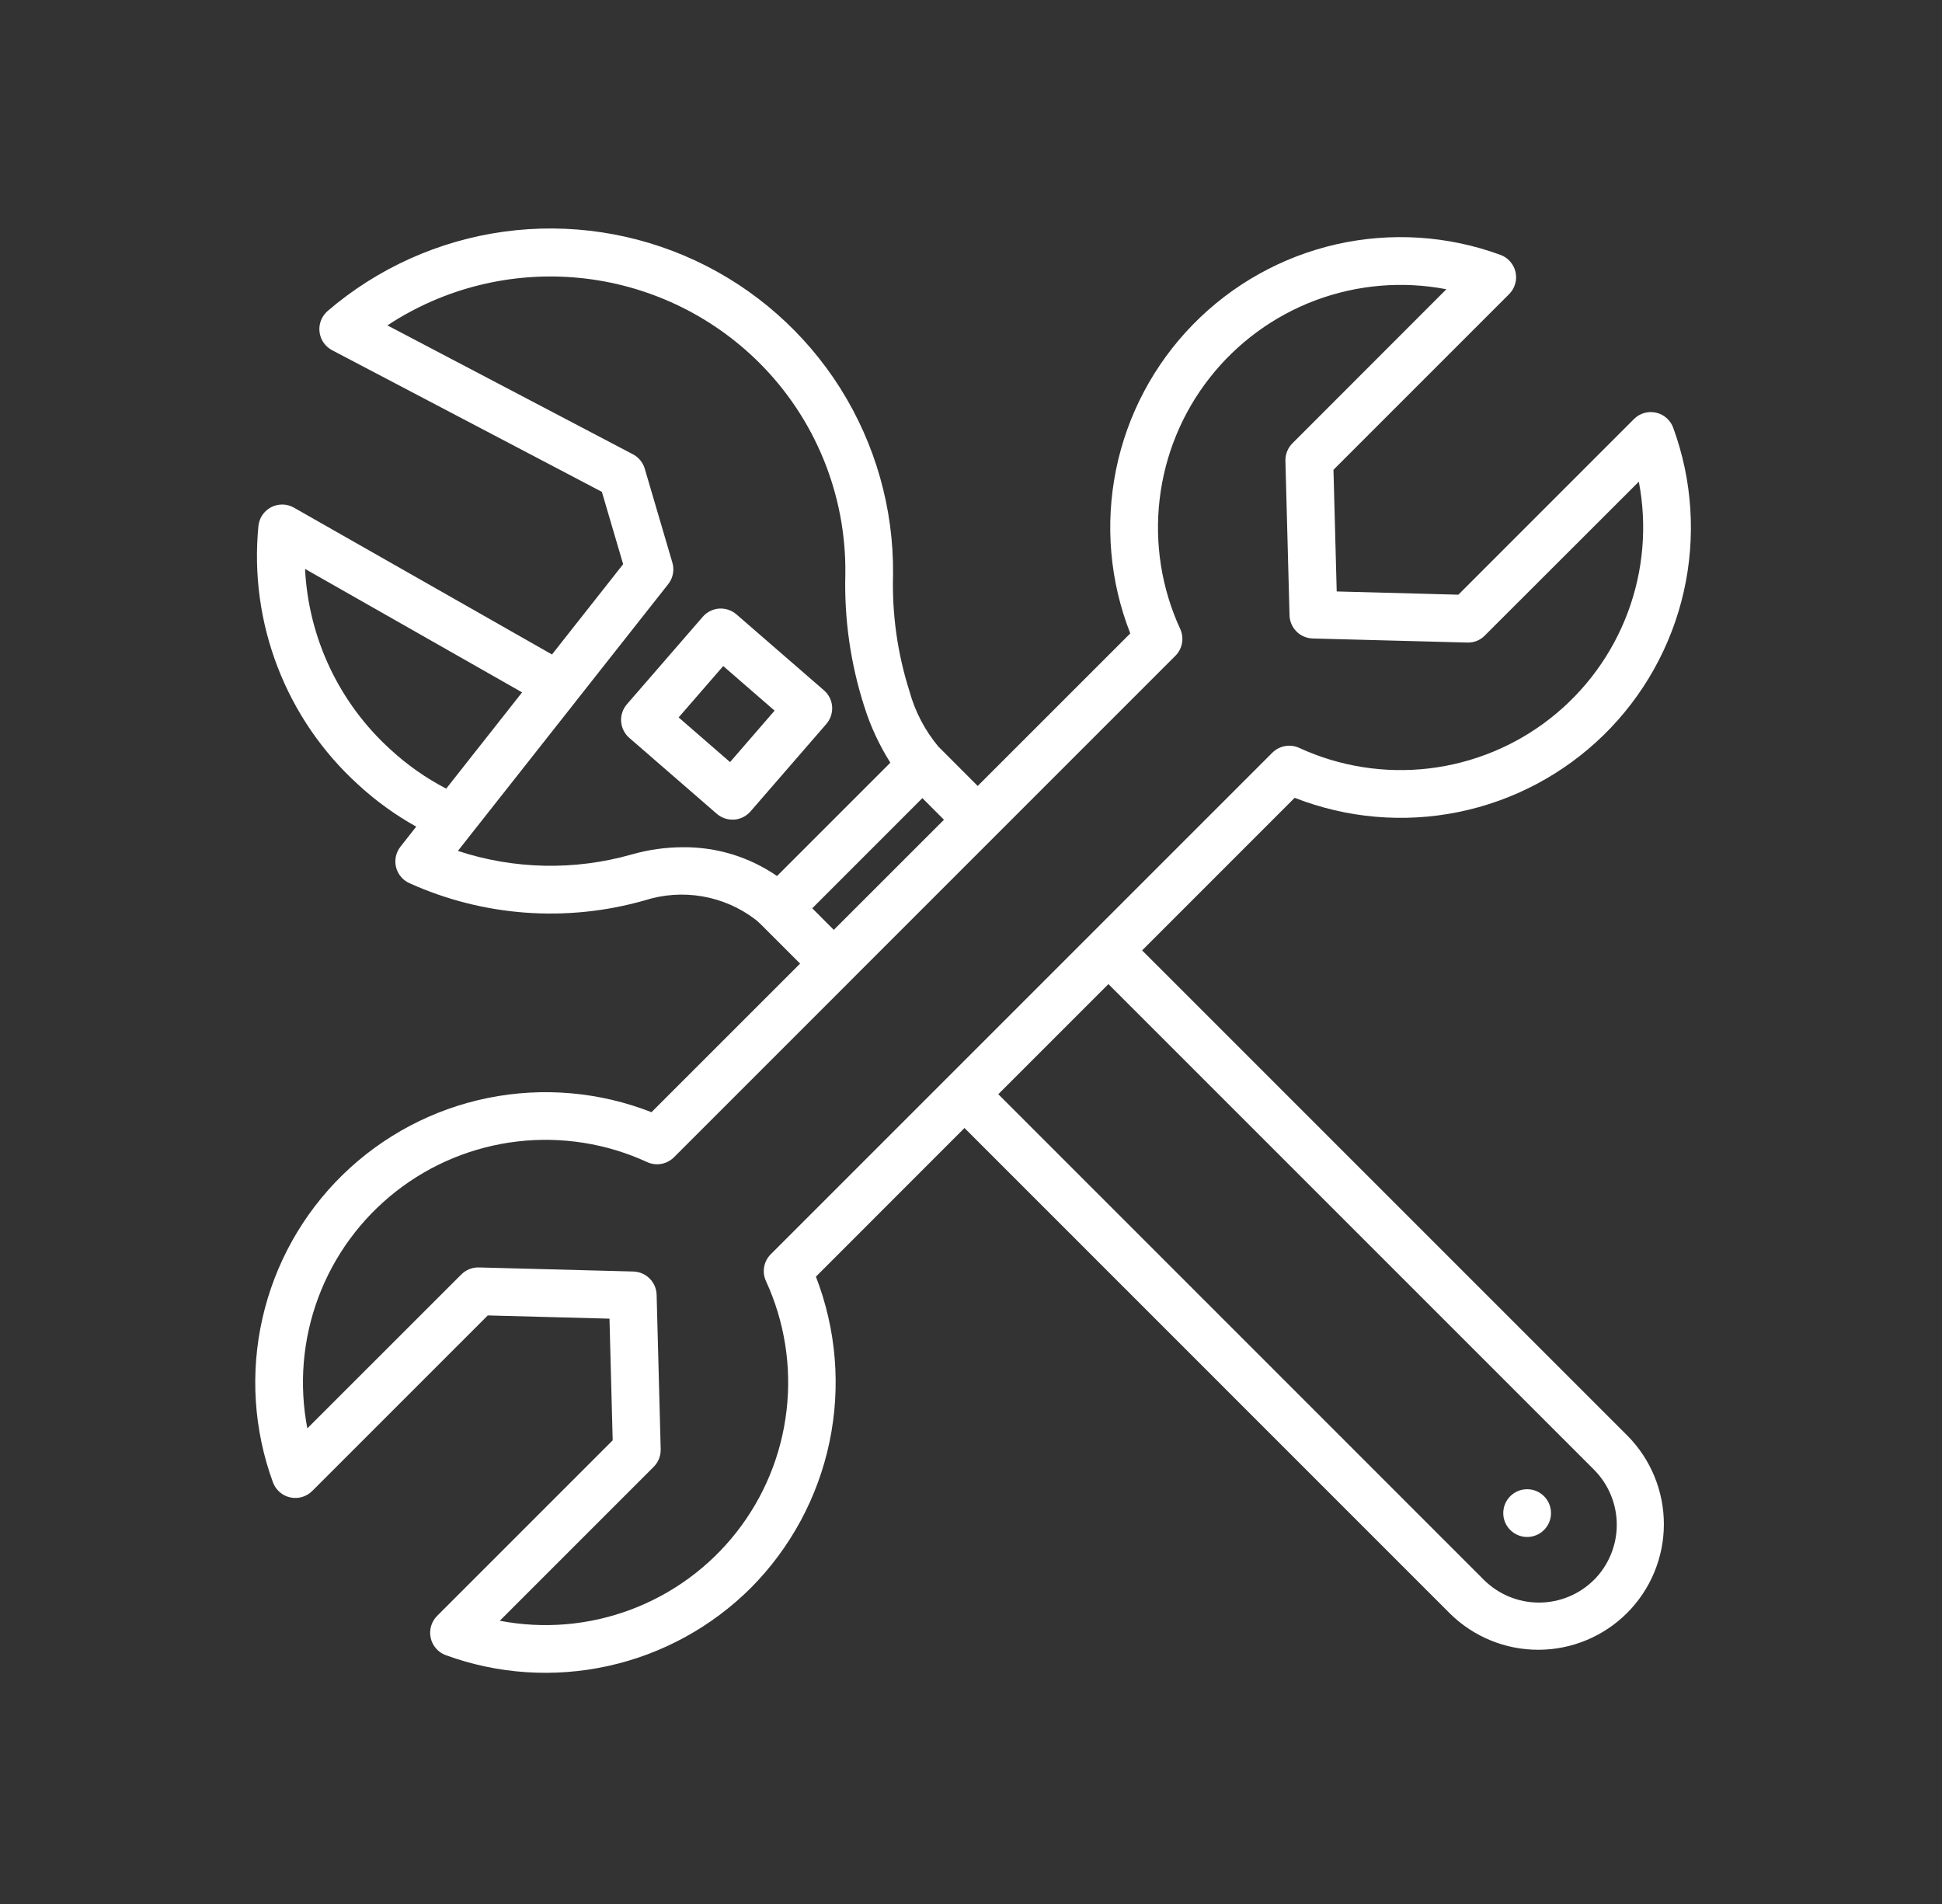 <svg width="51" height="50" viewBox="0 0 51 50" fill="none" xmlns="http://www.w3.org/2000/svg">
<rect x="0" y="0" width="51" height="50" fill="#333333" stroke="none"/>
<path d="M29.994 24.958L34 20.951C35.367 21.487 36.86 21.617 38.299 21.325C39.738 21.033 41.062 20.331 42.112 19.305C43.162 18.278 43.893 16.97 44.218 15.538C44.542 14.106 44.446 12.611 43.941 11.232C43.905 11.133 43.844 11.045 43.765 10.976C43.686 10.906 43.59 10.858 43.488 10.836C43.385 10.813 43.278 10.817 43.177 10.846C43.076 10.876 42.984 10.93 42.91 11.005L38.299 15.617L35.104 15.532L35.019 12.337L39.632 7.724C39.706 7.65 39.761 7.558 39.79 7.457C39.82 7.356 39.823 7.249 39.801 7.146C39.778 7.043 39.73 6.948 39.66 6.869C39.591 6.789 39.503 6.729 39.404 6.693C38.025 6.187 36.53 6.091 35.097 6.415C33.665 6.74 32.357 7.471 31.33 8.521C30.303 9.571 29.601 10.895 29.309 12.334C29.017 13.774 29.146 15.267 29.683 16.634L25.676 20.64L24.666 19.628L24.659 19.625C24.296 19.195 24.031 18.691 23.883 18.148C23.568 17.159 23.423 16.123 23.453 15.086C23.471 13.358 22.99 11.662 22.069 10.199C21.148 8.737 19.825 7.572 18.259 6.842C16.692 6.112 14.949 5.849 13.237 6.083C11.525 6.318 9.917 7.041 8.605 8.166C8.528 8.233 8.467 8.318 8.43 8.413C8.393 8.508 8.379 8.611 8.391 8.713C8.402 8.814 8.438 8.912 8.496 8.996C8.554 9.08 8.632 9.149 8.722 9.197L15.806 12.916L16.365 14.816L14.496 17.187L7.719 13.331C7.628 13.279 7.525 13.251 7.42 13.249C7.316 13.248 7.212 13.272 7.12 13.32C7.027 13.369 6.948 13.44 6.889 13.527C6.831 13.614 6.795 13.714 6.786 13.818C6.664 15.075 6.837 16.343 7.292 17.521C7.746 18.699 8.47 19.755 9.405 20.604C9.868 21.031 10.381 21.402 10.931 21.708L10.518 22.233C10.459 22.308 10.417 22.395 10.397 22.488C10.377 22.581 10.378 22.677 10.4 22.77C10.423 22.862 10.466 22.948 10.527 23.021C10.588 23.095 10.664 23.153 10.751 23.192C12.692 24.069 14.881 24.229 16.929 23.645C17.42 23.488 17.941 23.452 18.449 23.54C18.957 23.628 19.436 23.838 19.845 24.152C19.899 24.197 19.952 24.244 19.998 24.292L20.001 24.294L21.012 25.305L17.109 29.207C15.742 28.671 14.249 28.542 12.81 28.834C11.371 29.126 10.047 29.828 8.997 30.854C7.947 31.881 7.216 33.189 6.892 34.621C6.567 36.053 6.663 37.548 7.168 38.927C7.204 39.026 7.265 39.114 7.344 39.183C7.424 39.253 7.519 39.301 7.622 39.323C7.725 39.346 7.831 39.342 7.932 39.313C8.033 39.283 8.125 39.229 8.2 39.154L12.81 34.544L16.006 34.629L16.09 37.824L11.48 42.434C11.405 42.509 11.351 42.601 11.321 42.702C11.292 42.803 11.288 42.91 11.311 43.013C11.333 43.115 11.382 43.211 11.451 43.29C11.52 43.37 11.608 43.43 11.707 43.466C13.072 43.965 14.551 44.063 15.97 43.75C17.39 43.437 18.69 42.725 19.719 41.699C20.763 40.648 21.481 39.316 21.784 37.866C22.087 36.415 21.963 34.908 21.427 33.526L25.329 29.622L38.083 42.377C38.703 42.987 39.54 43.328 40.41 43.324C41.281 43.321 42.115 42.973 42.73 42.358C43.345 41.742 43.693 40.908 43.696 40.038C43.699 39.168 43.358 38.331 42.748 37.711L29.994 24.958ZM24.223 20.959L24.79 21.527L21.897 24.419L21.331 23.852L24.223 20.959ZM10.254 19.682C8.907 18.46 8.101 16.755 8.011 14.94L13.711 18.182L11.718 20.71C11.186 20.434 10.694 20.088 10.254 19.682ZM17.935 22.249C17.478 22.25 17.024 22.314 16.585 22.44C15.09 22.865 13.501 22.832 12.025 22.346L12.367 21.911C12.374 21.903 12.38 21.894 12.387 21.886L15.125 18.414L15.131 18.405L17.55 15.338C17.612 15.259 17.654 15.167 17.672 15.068C17.691 14.97 17.686 14.869 17.657 14.773L16.932 12.307C16.908 12.227 16.869 12.152 16.815 12.087C16.762 12.022 16.696 11.968 16.622 11.93L10.174 8.545C11.665 7.561 13.449 7.122 15.226 7.299C17.003 7.476 18.664 8.26 19.931 9.518C20.662 10.245 21.24 11.111 21.629 12.066C22.019 13.02 22.213 14.043 22.2 15.074C22.168 16.252 22.336 17.426 22.696 18.548C22.859 19.069 23.09 19.567 23.382 20.029L20.406 23.005C19.68 22.504 18.816 22.24 17.934 22.249H17.935ZM20.116 33.643C20.605 34.706 20.792 35.885 20.655 37.048C20.519 38.211 20.065 39.314 19.342 40.236C18.62 41.157 17.657 41.862 16.56 42.272C15.463 42.683 14.275 42.783 13.125 42.562L17.168 38.519C17.228 38.458 17.275 38.387 17.307 38.307C17.338 38.228 17.353 38.144 17.351 38.059L17.244 34C17.239 33.84 17.174 33.688 17.06 33.575C16.947 33.461 16.795 33.396 16.635 33.391L12.576 33.284C12.491 33.281 12.406 33.297 12.327 33.328C12.248 33.36 12.176 33.407 12.116 33.467L8.071 37.51C7.85 36.359 7.949 35.17 8.36 34.072C8.77 32.975 9.475 32.012 10.398 31.289C11.32 30.566 12.424 30.112 13.587 29.976C14.751 29.84 15.93 30.027 16.994 30.517C17.11 30.571 17.24 30.587 17.366 30.565C17.492 30.542 17.608 30.482 17.699 30.391L22.339 25.751H22.341V25.748L26.116 21.973L30.868 17.221C30.958 17.131 31.019 17.015 31.041 16.889C31.064 16.763 31.047 16.633 30.994 16.516C30.504 15.453 30.317 14.274 30.454 13.111C30.59 11.948 31.044 10.845 31.767 9.923C32.489 9.002 33.452 8.297 34.548 7.886C35.645 7.476 36.834 7.375 37.984 7.596L33.942 11.641C33.882 11.701 33.834 11.772 33.803 11.851C33.771 11.93 33.755 12.014 33.757 12.099L33.865 16.158C33.869 16.318 33.935 16.47 34.048 16.584C34.161 16.697 34.314 16.762 34.474 16.767L38.532 16.874C38.617 16.877 38.702 16.862 38.782 16.831C38.861 16.799 38.932 16.752 38.992 16.691L43.038 12.649C43.259 13.799 43.159 14.988 42.748 16.085C42.338 17.181 41.633 18.144 40.712 18.866C39.79 19.589 38.687 20.043 37.524 20.18C36.361 20.316 35.183 20.13 34.119 19.64C34.003 19.587 33.873 19.57 33.747 19.593C33.621 19.615 33.505 19.676 33.414 19.766L20.242 32.937C20.151 33.028 20.09 33.144 20.068 33.27C20.045 33.396 20.062 33.526 20.116 33.643ZM41.862 41.487C41.478 41.87 40.958 42.085 40.415 42.085C39.873 42.085 39.352 41.87 38.968 41.487L26.217 28.735L29.109 25.843L41.861 38.595C42.243 38.979 42.459 39.499 42.459 40.041C42.459 40.583 42.244 41.104 41.862 41.488L41.862 41.487Z" fill="white"/>
<path d="M21.637 18.127L19.34 16.134C19.215 16.025 19.051 15.971 18.886 15.982C18.72 15.994 18.565 16.071 18.456 16.197L16.464 18.494C16.41 18.556 16.369 18.628 16.343 18.706C16.317 18.784 16.306 18.867 16.312 18.949C16.318 19.031 16.34 19.111 16.377 19.185C16.414 19.258 16.465 19.324 16.527 19.378L18.824 21.371C18.938 21.469 19.083 21.524 19.234 21.524H19.279C19.445 21.512 19.599 21.435 19.709 21.309L21.701 19.012C21.755 18.95 21.796 18.877 21.822 18.799C21.848 18.721 21.859 18.638 21.853 18.556C21.847 18.474 21.825 18.394 21.788 18.32C21.751 18.246 21.7 18.181 21.637 18.127ZM19.172 20.013L17.822 18.84L18.993 17.491L20.342 18.662L19.172 20.013Z" fill="white"/>
<path d="M40.105 40.362C40.452 40.362 40.732 40.081 40.732 39.735C40.732 39.389 40.452 39.108 40.105 39.108C39.759 39.108 39.478 39.389 39.478 39.735C39.478 40.081 39.759 40.362 40.105 40.362Z" fill="white"/>
</svg>
